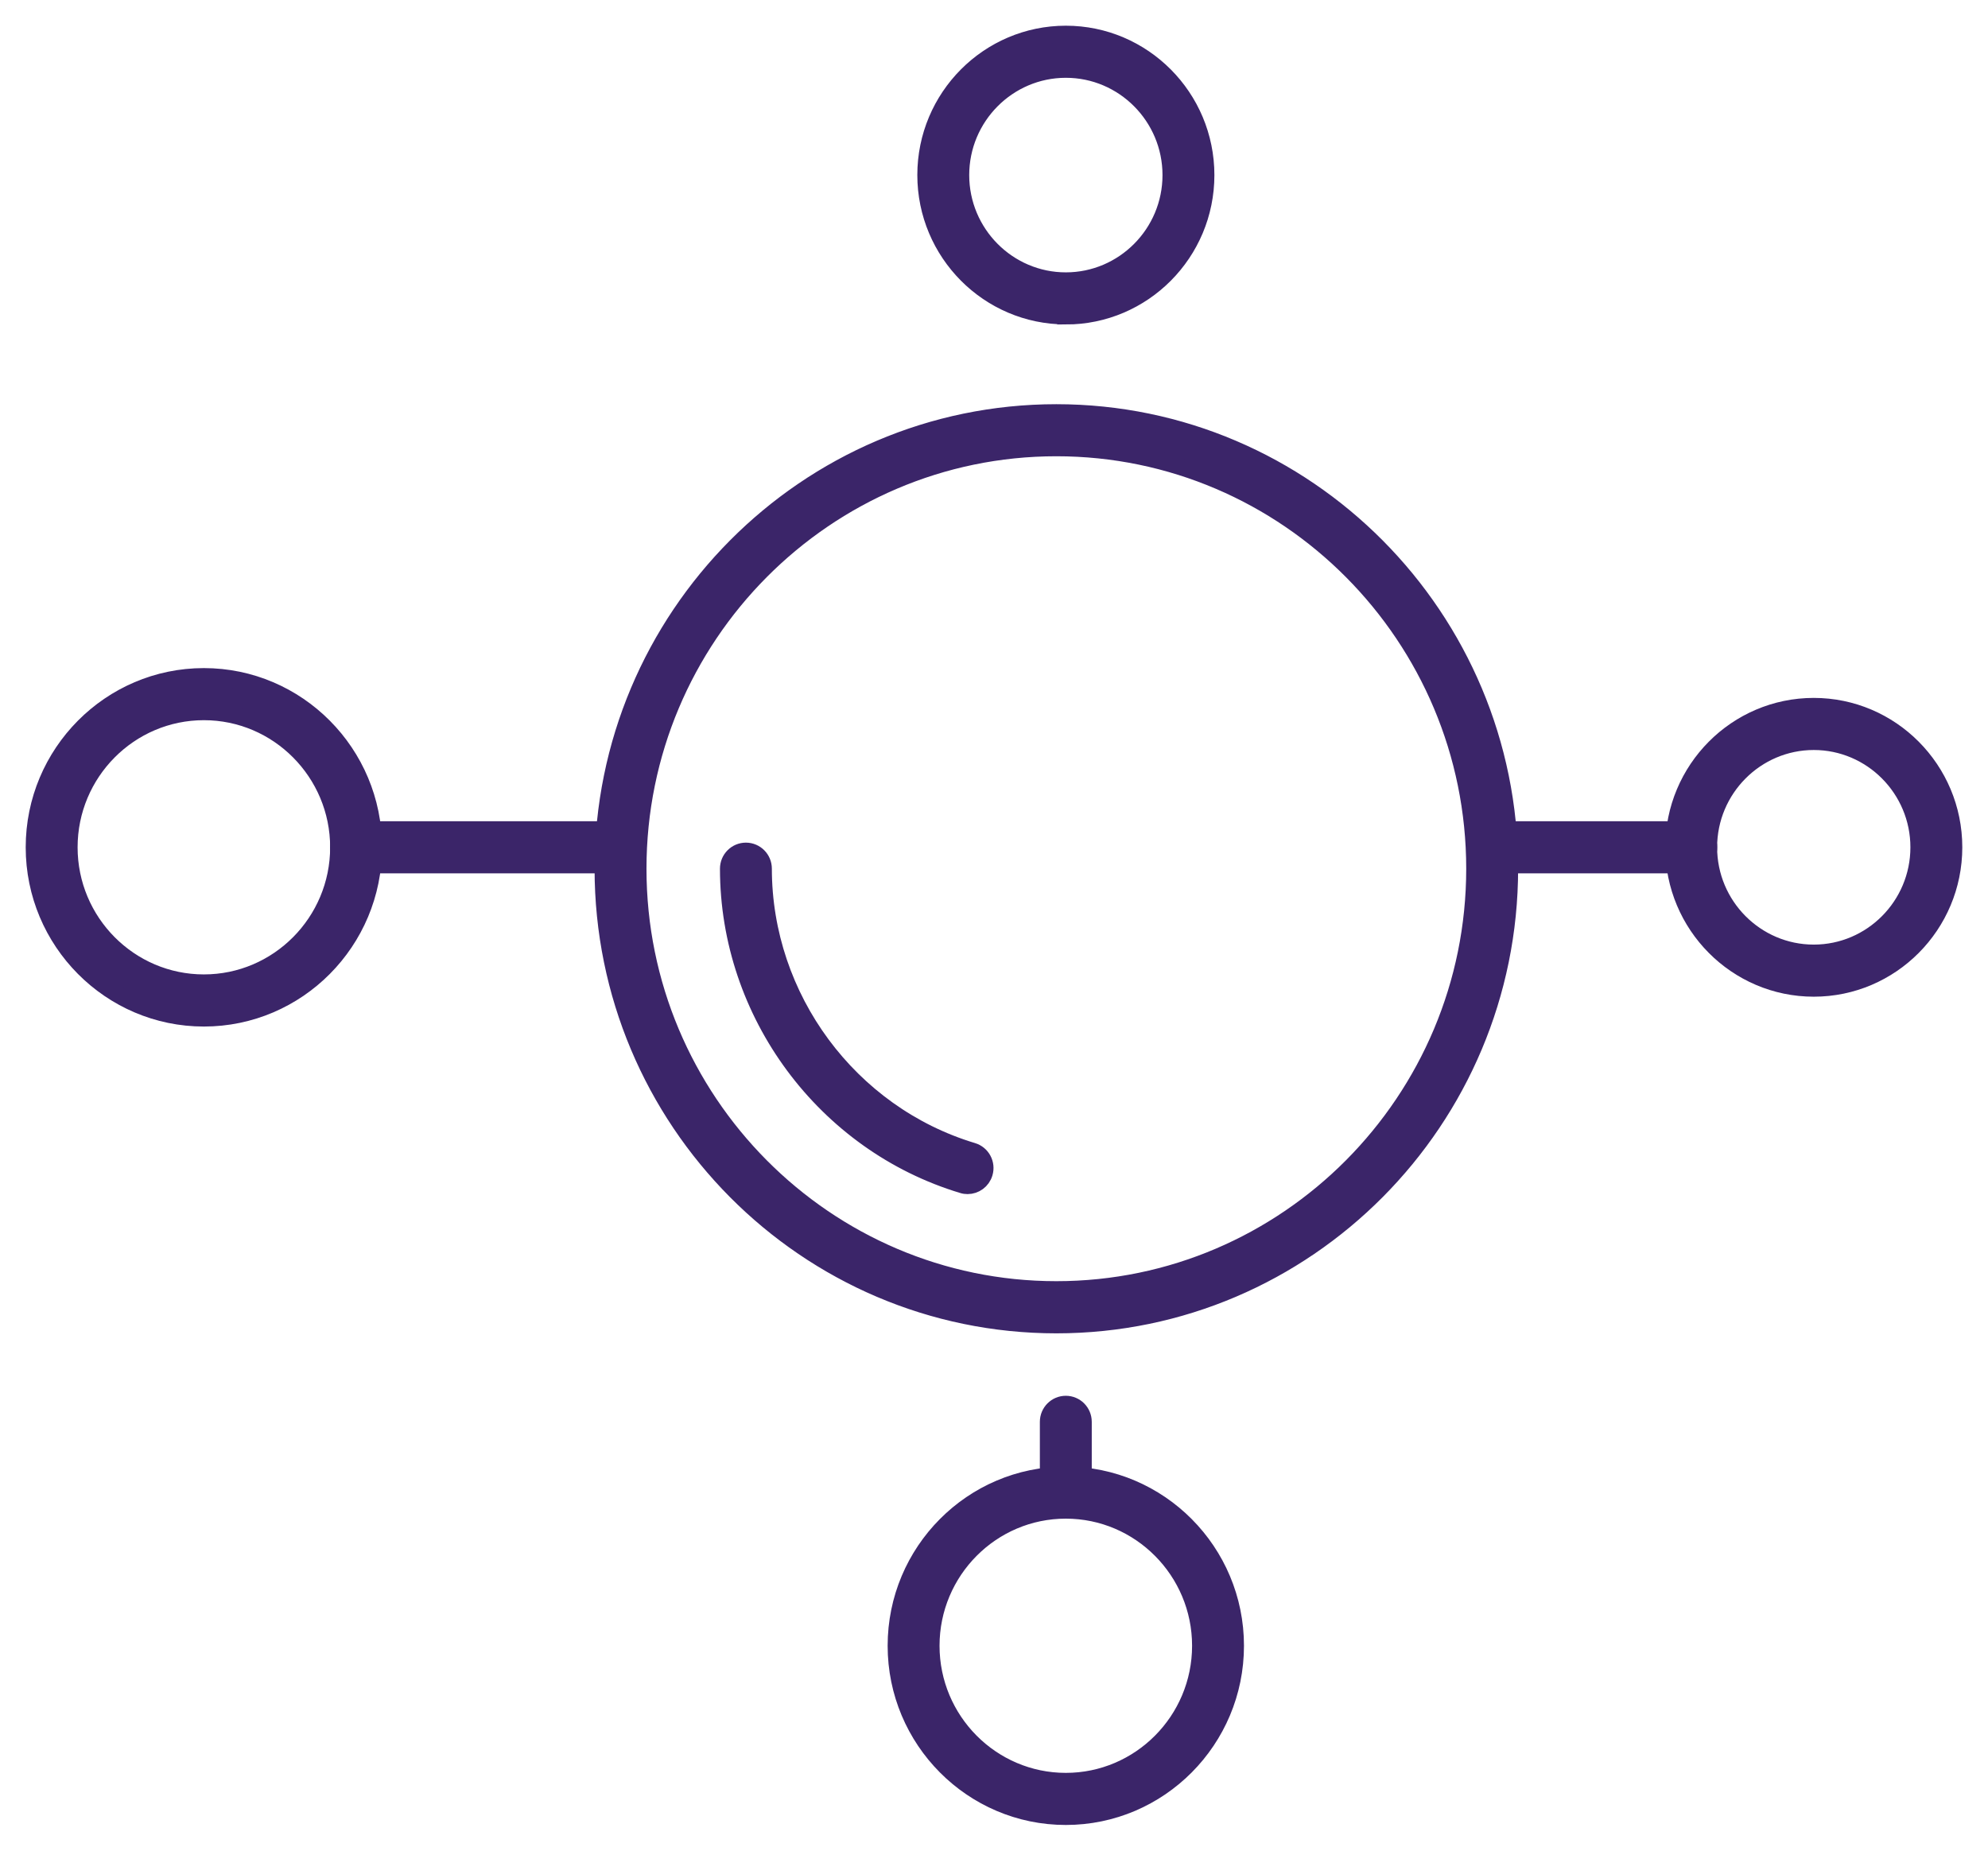 <svg width="58" height="54" viewBox="0 0 58 54" fill="none" xmlns="http://www.w3.org/2000/svg">
<path d="M30.819 38.655C23.527 38.655 17.597 32.685 17.597 25.35C17.597 18.014 23.529 12.044 30.819 12.044C38.109 12.044 44.041 18.014 44.041 25.35C44.041 32.685 38.109 38.655 30.819 38.655ZM30.819 13.063C24.088 13.063 18.611 18.574 18.611 25.348C18.611 32.121 24.088 37.633 30.819 37.633C37.55 37.633 43.027 32.121 43.027 25.348C43.027 18.574 37.55 13.063 30.819 13.063Z" fill="#3B2569" stroke="#3B2569" stroke-width="0.5"/>
<path d="M28.229 34.592C28.181 34.592 28.131 34.586 28.084 34.57C24.064 33.359 21.255 29.568 21.255 25.347C21.255 25.065 21.482 24.837 21.762 24.837C22.042 24.837 22.269 25.065 22.269 25.347C22.269 29.12 24.779 32.511 28.374 33.593C28.642 33.673 28.795 33.958 28.714 34.227C28.648 34.45 28.447 34.592 28.229 34.592Z" fill="#3B2569" stroke="#3B2569" stroke-width="0.5"/>
<path d="M18.013 25.233H10.387C10.107 25.233 9.88 25.005 9.88 24.723C9.88 24.441 10.107 24.213 10.387 24.213H18.013C18.293 24.213 18.52 24.441 18.52 24.723C18.52 25.005 18.293 25.233 18.013 25.233Z" fill="#3B2569" stroke="#3B2569" stroke-width="0.5"/>
<path d="M5.948 29.703C3.221 29.703 1 27.468 1 24.723C1 21.979 3.219 19.744 5.948 19.744C8.677 19.744 10.896 21.979 10.896 24.723C10.896 27.468 8.677 29.703 5.948 29.703ZM5.948 20.764C3.779 20.764 2.014 22.541 2.014 24.723C2.014 26.906 3.779 28.682 5.948 28.682C8.117 28.682 9.882 26.906 9.882 24.723C9.882 22.541 8.117 20.764 5.948 20.764Z" fill="#3B2569" stroke="#3B2569" stroke-width="0.5"/>
<path d="M31.095 44.062C30.815 44.062 30.588 43.834 30.588 43.552V41.487C30.588 41.205 30.815 40.977 31.095 40.977C31.376 40.977 31.602 41.205 31.602 41.487V43.552C31.602 43.834 31.376 44.062 31.095 44.062Z" fill="#3B2569" stroke="#3B2569" stroke-width="0.5"/>
<path d="M31.095 53C28.367 53 26.147 50.767 26.147 48.021C26.147 45.274 28.366 43.042 31.095 43.042C33.824 43.042 36.043 45.276 36.043 48.021C36.043 50.766 33.824 53 31.095 53ZM31.095 44.062C28.926 44.062 27.161 45.838 27.161 48.021C27.161 50.203 28.926 51.98 31.095 51.98C33.264 51.98 35.029 50.203 35.029 48.021C35.029 45.838 33.264 44.062 31.095 44.062Z" fill="#3B2569" stroke="#3B2569" stroke-width="0.5"/>
<path d="M49.343 25.233H43.668C43.387 25.233 43.161 25.005 43.161 24.723C43.161 24.441 43.387 24.213 43.668 24.213H49.343C49.623 24.213 49.85 24.441 49.85 24.723C49.85 25.005 49.623 25.233 49.343 25.233Z" fill="#3B2569" stroke="#3B2569" stroke-width="0.5"/>
<path d="M52.917 28.832C50.666 28.832 48.834 26.99 48.834 24.723C48.834 22.457 50.664 20.614 52.917 20.614C55.169 20.614 57 22.457 57 24.723C57 26.99 55.169 28.832 52.917 28.832ZM52.917 21.634C51.225 21.634 49.847 23.021 49.847 24.723C49.847 26.426 51.225 27.812 52.917 27.812C54.608 27.812 55.986 26.426 55.986 24.723C55.986 23.021 54.608 21.634 52.917 21.634Z" fill="#3B2569" stroke="#3B2569" stroke-width="0.5"/>
<path d="M31.096 9.216C28.846 9.216 27.013 7.373 27.013 5.107C27.013 2.84 28.846 1 31.096 1C33.347 1 35.18 2.842 35.18 5.109C35.18 7.375 33.349 9.218 31.096 9.218V9.216ZM31.096 2.02C29.405 2.02 28.027 3.406 28.027 5.109C28.027 6.811 29.405 8.197 31.096 8.197C32.788 8.197 34.166 6.811 34.166 5.109C34.166 3.406 32.788 2.02 31.096 2.02Z" fill="#3B2569" stroke="#3B2569" stroke-width="0.5"/>
</svg>
